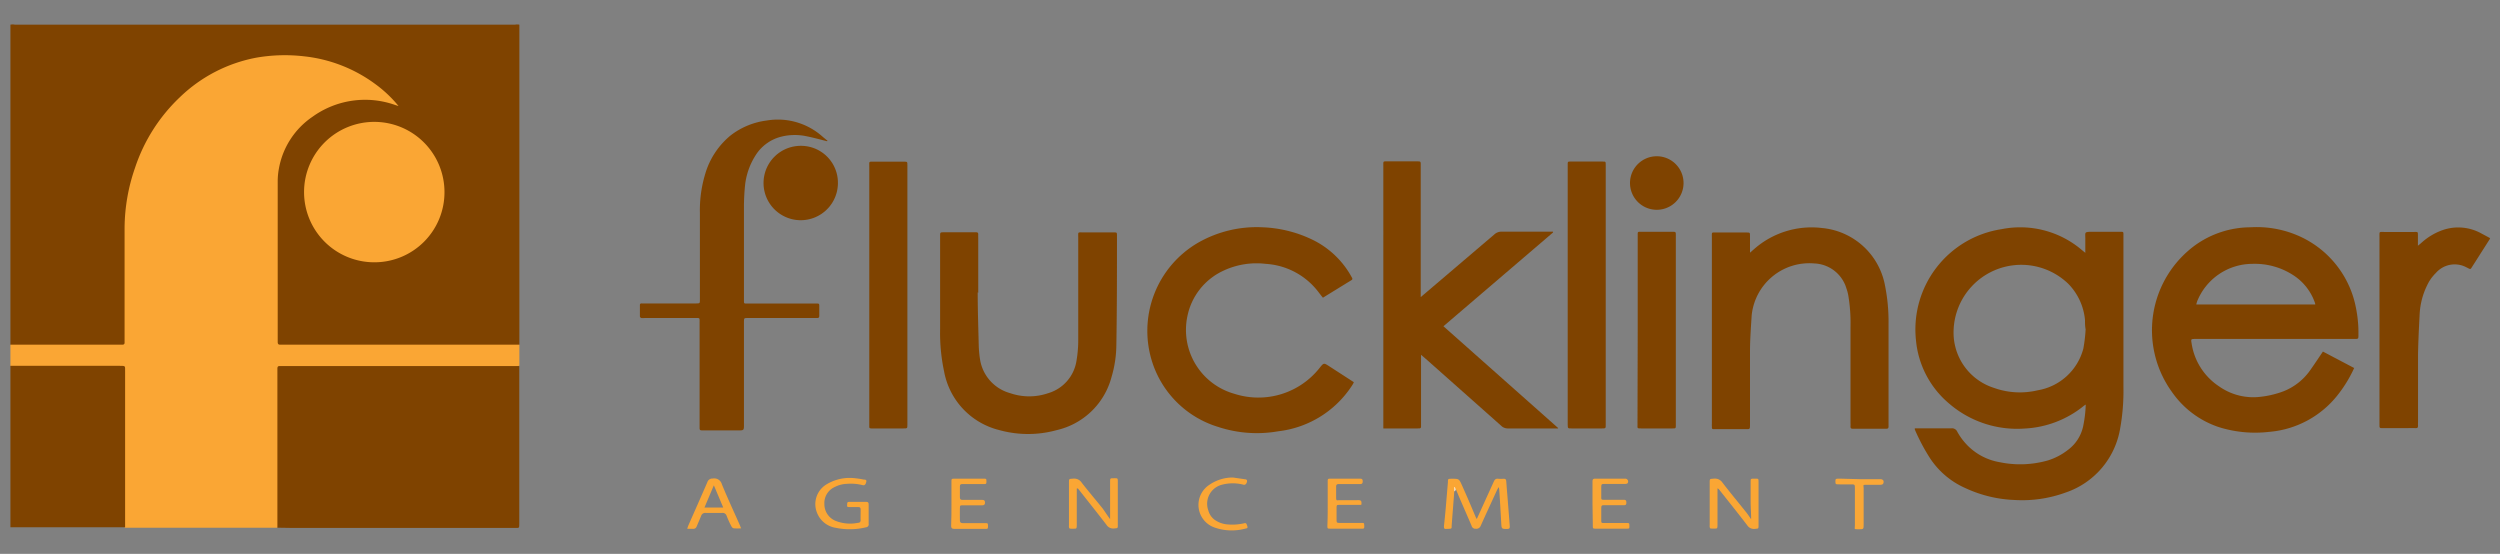<svg xmlns="http://www.w3.org/2000/svg" viewBox="0 0 240 53.17"><rect x="0" y="0" width="240" height="53.17" fill="#808080" stroke="none"/><defs><style>.cls-1{fill:#7f4300;}.cls-2{fill:#faa634;}.cls-3{fill:#faa635;}.cls-4{fill:#faa736;}.cls-5{fill:#feedd5;}</style></defs><title>logo</title><g id="Calque_3" data-name="Calque 3"><path class="cls-1" d="M49.86,2.37c0,.15,0,.3,0,.44V32.64c0,.15,0,.3,0,.45a.79.79,0,0,1-.54.12H27.19c-.61,0-.68-.08-.68-.69,0-5.1,0-10.21,0-15.31a7.34,7.34,0,0,1,3.07-5.87A8.86,8.86,0,0,1,37.84,9.9a13.87,13.87,0,0,0-7-4.12,14.74,14.74,0,0,0-9,.68,15,15,0,0,0-6.36,5.06,17.36,17.36,0,0,0-3.25,8.58,18.81,18.81,0,0,0-.11,2q0,5.07,0,10.14c0,.17,0,.33,0,.49a.42.42,0,0,1-.47.48h-10A1,1,0,0,1,1,33.09V2.37a1,1,0,0,1,.44,0h48A.93.93,0,0,1,49.86,2.37Z"/><path class="cls-2" d="M1,33.09H11.51a1.92,1.92,0,0,1,.24,0c.16,0,.22-.08.21-.23v-11a17.83,17.83,0,0,1,1-5.74,16.45,16.45,0,0,1,4.3-6.78,14.39,14.39,0,0,1,7.38-3.81,16,16,0,0,1,4.58-.12A14,14,0,0,1,36,8.05a12,12,0,0,1,2.26,2.13l-.35-.11A8.63,8.63,0,0,0,30,11.21a7.63,7.63,0,0,0-3.23,5,6.62,6.62,0,0,0-.11,1.17V32.82c0,.18.05.28.25.27s.25,0,.37,0H49.86v2a1.26,1.26,0,0,1-.79.11H27.71c-1.05,0-.95-.1-.95.93V49.92c0,.25.06.52-.13.74l-.32,0h-14l-.32,0c-.2-.22-.13-.49-.13-.74q0-6.93,0-13.87c0-.86,0-.79-.8-.79H1.66A1,1,0,0,1,1,35.12Z"/><path class="cls-1" d="M1,35.12l.57,0h9.94c.55,0,.5,0,.5.5v15l-.49,0H1Z"/><path class="cls-1" d="M239.05,22.9l-1.61,2.53c-.33.5-.19.46-.71.21a2.39,2.39,0,0,0-2.89.57A4,4,0,0,0,233,27.4a7.07,7.07,0,0,0-.71,2.7c-.07,1.34-.14,2.68-.16,4,0,2.15,0,4.31,0,6.47a2.09,2.09,0,0,0,0,.25c0,.2,0,.29-.27.28s-.63,0-.94,0h-2.16c-.33,0-.33,0-.33-.34v-18c0-.57-.06-.49.5-.49h2.77c.45,0,.42-.05.42.41,0,.28,0,.56,0,.91l.37-.31a6,6,0,0,1,2-1.19,4.56,4.56,0,0,1,3.7.31l.82.44Z"/><path class="cls-1" d="M26.63,50.66V35.36c0-.16.07-.23.22-.22h23c0,.15,0,.29,0,.44V50.24c0,.5,0,.44-.43.44H27.9Z"/><path class="cls-1" d="M149.58,41.13h-.35c-1.48,0-3,0-4.44,0a.9.9,0,0,1-.69-.27L137,34.56l-.58-.5v6.77c0,.29,0,.3-.34.3h-2.52c-.25,0-.51,0-.76,0,0-.24,0-.49,0-.73V16c0-.59-.06-.5.49-.51H136c.41,0,.39,0,.39.4V28.52l.52-.44,6.54-5.57a1,1,0,0,1,.69-.27c1.54,0,3.07,0,4.61,0h.34l0,.08-10.52,9,11,9.76Z"/><path class="cls-1" d="M168,24.26l.42-.37a8.35,8.35,0,0,1,6.5-2,6.78,6.78,0,0,1,6,5.32,17.68,17.68,0,0,1,.38,3.84c0,3.22,0,6.43,0,9.65v.25c0,.16-.07.21-.22.21h-3.22c-.16,0-.22-.07-.21-.22a2.81,2.81,0,0,0,0-.29c0-3.11,0-6.22,0-9.32a15.83,15.83,0,0,0-.22-3,4.16,4.16,0,0,0-.17-.63,3.35,3.35,0,0,0-3.1-2.41,5.56,5.56,0,0,0-6,5c-.07,1.1-.15,2.2-.16,3.29,0,2.39,0,4.78,0,7.17,0,.47,0,.45-.44.45h-2.93c-.29,0-.29,0-.29-.3a1.33,1.33,0,0,1,0-.2c0-6,0-11.93,0-17.89,0-.57-.07-.49.5-.49h2.77c.43,0,.38,0,.39.4Z"/><path class="cls-1" d="M127,28.58c-.15-.18-.28-.35-.41-.52a6.89,6.89,0,0,0-5.08-2.73,7.48,7.48,0,0,0-4.09.67A6.15,6.15,0,0,0,114,30.31a6.37,6.37,0,0,0,4.52,7.5,7.49,7.49,0,0,0,8.17-2.5c.39-.49.4-.48.9-.16l2.38,1.54a1.91,1.91,0,0,1-.13.25,9.77,9.77,0,0,1-7.11,4.46,11.89,11.89,0,0,1-5.8-.42,9.57,9.57,0,0,1-6.29-6.14A9.79,9.79,0,0,1,115,23.31a11.33,11.33,0,0,1,6.21-1.49,12,12,0,0,1,5,1.3,8.53,8.53,0,0,1,3.57,3.52c.07.12.07.19-.05.26Z"/><path class="cls-1" d="M93.86,28.06c0,1.71.06,3.42.1,5.13a9.88,9.88,0,0,0,.11,1.22A4,4,0,0,0,97,37.75a5.58,5.58,0,0,0,3.61,0,3.85,3.85,0,0,0,2.73-3.1,11.51,11.51,0,0,0,.17-2c0-3.27,0-6.54,0-9.81,0-.61-.08-.53.51-.53h2.89c.31,0,.32,0,.32.32,0,3.49,0,7-.06,10.46a11.09,11.09,0,0,1-.47,3.13,7.08,7.08,0,0,1-5.25,5.07,10.31,10.31,0,0,1-5.51,0,7.12,7.12,0,0,1-5.31-5.65,17.7,17.7,0,0,1-.38-4c0-3,0-5.92,0-8.88v-.08c0-.38,0-.38.37-.38h3.1c.14,0,.19.06.19.19a2.81,2.81,0,0,0,0,.29v5.33Z"/><path class="cls-1" d="M79.4,13.56c-.64-.16-1.28-.34-1.93-.47a5.36,5.36,0,0,0-2.58.06,4.08,4.08,0,0,0-2.36,1.77,6.66,6.66,0,0,0-1,2.82A20.84,20.84,0,0,0,71.42,20c0,2.88,0,5.76,0,8.63v.29c0,.15,0,.23.2.22h6.81c.15,0,.22,0,.22.2q0,.51,0,1c0,.14-.07.19-.2.19H71.81c-.39,0-.39,0-.39.4v9.82c0,.57,0,.57-.59.57H67.57c-.43,0-.41,0-.41-.42,0-3.28,0-6.57,0-9.85,0-.59.07-.52-.52-.52H61.89a1.69,1.69,0,0,1-.32,0c-.06,0-.14-.1-.14-.15,0-.36,0-.73,0-1.1,0-.12.08-.16.19-.15h5.17c.41,0,.4,0,.4-.39q0-4.16,0-8.31a12,12,0,0,1,.51-3.73A7.5,7.5,0,0,1,70.14,13a7.13,7.13,0,0,1,3.46-1.43A6.44,6.44,0,0,1,79,13.15l.44.36Z"/><path class="cls-1" d="M87.11,28.32V40.74c0,.39,0,.39-.37.39H84.13c-.16,0-.32,0-.49,0s-.2-.06-.19-.2V16c0-.54-.07-.48.47-.48h2.85c.33,0,.34,0,.34.33V28.32Z"/><path class="cls-1" d="M154.15,28.27v12.5c0,.35,0,.36-.36.36h-2.93c-.35,0-.35,0-.36-.36V16c0-.57-.06-.48.5-.49h2.86c.28,0,.29,0,.29.29v12.5Z"/><path class="cls-1" d="M157.22,31.7v-9c0-.5-.06-.45.46-.45h2.81c.42,0,.39,0,.39.4V40.81c0,.31,0,.32-.32.32h-3c-.41,0-.36,0-.36-.39Z"/><path class="cls-1" d="M80.44,17.57A3.57,3.57,0,1,1,76.88,14,3.54,3.54,0,0,1,80.44,17.57Z"/><path class="cls-1" d="M161.62,17.59A2.57,2.57,0,1,1,159.05,15,2.57,2.57,0,0,1,161.62,17.59Z"/><path class="cls-2" d="M139.61,47.18c-.08,1.1-.17,2.19-.25,3.29,0,.29,0,.28-.31.3h0c-.38,0-.48.1-.41-.46.15-1.34.24-2.68.36-4,0-.34,0-.34.35-.35.71,0,.72,0,1,.63.45,1,.88,2,1.32,3.06a1.19,1.19,0,0,0,.1.17,1.78,1.78,0,0,0,.1-.21l1.53-3.37c.09-.2.2-.31.43-.28a3.13,3.13,0,0,0,.53,0c.17,0,.23.08.24.24.08,1.06.17,2.11.25,3.17l.09,1.17c0,.18-.06.23-.23.24-.55,0-.56,0-.59-.54-.06-1.07-.12-2.14-.19-3.21a1.44,1.44,0,0,0-.05-.27c-.07.12-.11.17-.14.23-.53,1.16-1.07,2.32-1.59,3.48a.44.44,0,0,1-.47.29.38.38,0,0,1-.41-.29c-.49-1.15-1-2.29-1.48-3.44,0,0,0-.12-.09-.06S139.65,47.11,139.61,47.18Z"/><path class="cls-2" d="M106.57,49.84c0-.57,0-1.07,0-1.58s0-1.3,0-2c0-.35,0-.35.37-.35H107c.3,0,.31,0,.31.33v4.15c0,.33,0,.31-.34.34a.76.76,0,0,1-.75-.35c-.9-1.17-1.83-2.33-2.74-3.49l-.11,0v.32c0,1.06,0,2.12,0,3.17,0,.13,0,.35-.09.36a2.4,2.4,0,0,1-.6,0,.31.31,0,0,1-.06-.14,1.41,1.41,0,0,1,0-.2V46.33c0-.37,0-.35.39-.38a.87.87,0,0,1,.85.41c.65.83,1.33,1.63,2,2.46C106.08,49.13,106.3,49.47,106.57,49.84Z"/><path class="cls-2" d="M168.11,49.85c0-.6-.05-1.14-.05-1.67s0-1.25,0-1.88c0-.35,0-.35.37-.35h.08c.3,0,.31,0,.31.33,0,1.38,0,2.77,0,4.15,0,.33,0,.31-.34.34a.76.76,0,0,1-.75-.35c-.9-1.17-1.82-2.32-2.74-3.48,0,0,0,0-.11-.06v.32c0,1.06,0,2.12,0,3.17,0,.13,0,.35-.09.36a2.4,2.4,0,0,1-.6,0,.31.31,0,0,1-.06-.14,1.34,1.34,0,0,1,0-.2V46.33c0-.37,0-.35.39-.38a.88.88,0,0,1,.85.4c.73.95,1.49,1.86,2.24,2.8C167.78,49.35,167.92,49.58,168.11,49.85Z"/><path class="cls-2" d="M83.39,49.42c0,.29,0,.57,0,.86a.28.28,0,0,1-.25.34,6.65,6.65,0,0,1-2.91.05,2.31,2.31,0,0,1-1.81-1.48,2.21,2.21,0,0,1,.86-2.65,4.3,4.3,0,0,1,2.8-.63,8.13,8.13,0,0,1,.84.13c.13,0,.3,0,.24.23s-.14.36-.36.3a4.64,4.64,0,0,0-1.53-.12,2.75,2.75,0,0,0-1.13.3,1.69,1.69,0,0,0-1,1.64A1.73,1.73,0,0,0,80.21,50a3.79,3.79,0,0,0,2.16.19c.18,0,.26-.11.25-.29s0-.66,0-1c0-.16-.07-.22-.22-.22s-.57,0-.86,0-.21-.12-.21-.26,0-.24.2-.24c.55,0,1.09,0,1.63,0,.19,0,.23.09.23.26v.93Z"/><path class="cls-3" d="M127.46,48.38c0-.71,0-1.42,0-2.12,0-.3,0-.3.29-.31h2.81c.19,0,.26.06.26.26s-.07.26-.26.26h-1.43c-.2,0-.41,0-.61,0s-.26.09-.25.27c0,.33,0,.65,0,1s.06.29.27.28c.56,0,1.12,0,1.68,0a1.31,1.31,0,0,1,.28,0c.07,0,.17.06.18.11a.65.65,0,0,1,0,.34s-.17,0-.26,0h-1.8c-.3,0-.31,0-.31.33v1c0,.4,0,.4.39.4h2c.25,0,.26,0,.27.29s-.06.26-.26.26h-3c-.28,0-.28,0-.28-.31C127.46,49.76,127.46,49.07,127.46,48.38Z"/><path class="cls-2" d="M91.34,48.37c0-.71,0-1.41,0-2.12,0-.29,0-.29.29-.3h2.78c.28,0,.28,0,.29.26s-.06.26-.25.26H92.37c-.16,0-.22.06-.22.22,0,.35,0,.7,0,1.06,0,.2.09.24.27.24H94.3c.19,0,.26.07.26.26s-.08.26-.27.26H92.46c-.3,0-.3,0-.31.29s0,.76,0,1.14c0,.21.07.28.28.28h2.12c.29,0,.29,0,.3.29s-.07.26-.26.26c-1,0-2,0-3,0-.21,0-.28-.08-.28-.28C91.34,49.78,91.34,49.07,91.34,48.37Z"/><path class="cls-2" d="M152.88,48.35V46.23c0-.21.06-.28.28-.28H156a.28.28,0,0,1,.25.44.4.4,0,0,1-.26.07h-1.91c-.35,0-.35,0-.36.36v.86c0,.29,0,.3.3.3h1.87c.17,0,.24.07.24.24s0,.28-.25.28h-1.79c-.36,0-.36,0-.37.36v1.06c0,.28,0,.29.3.29h2.12c.26,0,.28,0,.28.27s0,.27-.28.27q-1.47,0-2.94,0c-.28,0-.29,0-.29-.29Z"/><path class="cls-3" d="M118.36,45.84l1.16.17c.13,0,.23.07.19.24s-.14.33-.34.28a4.07,4.07,0,0,0-2.05,0A1.88,1.88,0,0,0,116,49a1.62,1.62,0,0,0,.76,1,2.49,2.49,0,0,0,1.16.35,5,5,0,0,0,1.49-.11c.21-.06.24,0,.32.23s0,.25-.19.28a5,5,0,0,1-2.89-.09,2.3,2.3,0,0,1-.65-4.05A4,4,0,0,1,118.36,45.84Z"/><path class="cls-4" d="M178.52,46h2c.26,0,.38.18.27.42,0,.07-.17.12-.26.12-.44,0-.87,0-1.31,0s-.31,0-.31.33c0,1.15,0,2.3,0,3.46,0,.48,0,.48-.49.48s-.35,0-.35-.37V46.9c0-.4,0-.4-.41-.4h-1c-.45,0-.46,0-.46-.27s0-.28.44-.28Z"/><path class="cls-5" d="M139.61,47.18v-.42l.06,0,.09.28Z"/><path class="cls-2" d="M35.93,25.18a6.74,6.74,0,1,1,6.74-6.74A6.72,6.72,0,0,1,35.93,25.18Z"/><path class="cls-1" d="M203.85,22.54c0-.28,0-.29-.3-.29h-2.69c-.21,0-.5,0-.61.07s-.05.41-.06.62v1.33l-.31-.25A9.12,9.12,0,0,0,192.15,22a9.74,9.74,0,0,0-8.22,10.63,9,9,0,0,0,3.16,6.09,10,10,0,0,0,7.27,2.42A9.77,9.77,0,0,0,200,39a1.92,1.92,0,0,1,.23-.16,12,12,0,0,1-.24,2.05,3.82,3.82,0,0,1-1.48,2.31,6,6,0,0,1-1.91,1,9.67,9.67,0,0,1-4.63.17A5.68,5.68,0,0,1,189,42.88a6,6,0,0,1-1.11-1.45.54.54,0,0,0-.55-.31c-1.07,0-2.14,0-3.22,0l-.3,0c0,.05,0,.09,0,.11a18.79,18.79,0,0,0,1.49,2.8,7.86,7.86,0,0,0,3.35,2.82A12.28,12.28,0,0,0,193.44,48a12.1,12.1,0,0,0,4.84-.71,7.85,7.85,0,0,0,5.25-6.13,20.26,20.26,0,0,0,.32-4V22.54ZM200,33.47a5.47,5.47,0,0,1-4.39,4,7.35,7.35,0,0,1-4.18-.23,5.56,5.56,0,0,1-3.88-5,6.5,6.5,0,0,1,11-5,5.7,5.7,0,0,1,1.61,3.48c0,.3,0,.6.06.89h0A14.45,14.45,0,0,1,200,33.47Z"/><path class="cls-1" d="M210.78,32.54H226c.41,0,.41,0,.41-.39a12.1,12.1,0,0,0-.23-2.55,9.49,9.49,0,0,0-5.3-6.86,10,10,0,0,0-4.83-.92,9.18,9.18,0,0,0-5.27,1.69,10.11,10.11,0,0,0-2.28,14.11A8.9,8.9,0,0,0,213,41a11.62,11.62,0,0,0,4.83.46,9.35,9.35,0,0,0,6.69-3.67A12.44,12.44,0,0,0,226,35.33L223,33.75c-.42.62-.81,1.21-1.22,1.79a5.67,5.67,0,0,1-3.05,2.19,9,9,0,0,1-1.7.36,5.7,5.7,0,0,1-4-1A6,6,0,0,1,210.4,33C210.32,32.54,210.32,32.54,210.78,32.54Zm.13-3.57a5.73,5.73,0,0,1,5.31-3.64,6.79,6.79,0,0,1,4,1.13,5.16,5.16,0,0,1,2,2.57,1,1,0,0,1,.05.2H210.84C210.87,29.14,210.88,29.05,210.91,29Z"/><path class="cls-2" d="M71,50.36c-.57-1.29-1.17-2.57-1.7-3.87a.76.76,0,0,0-.88-.55.5.5,0,0,0-.51.34c-.6,1.39-1.22,2.78-1.83,4.17a1.76,1.76,0,0,0-.1.32,5,5,0,0,1,.55,0c.2,0,.29-.08.36-.25.14-.34.29-.67.42-1a.41.41,0,0,1,.44-.28c.52,0,1,0,1.58,0a.4.4,0,0,1,.43.29c.14.35.29.7.46,1a.34.34,0,0,0,.22.19,5.5,5.5,0,0,0,.71,0C71.09,50.59,71.05,50.47,71,50.36Zm-3.37-1.64.9-2.13.9,2.13Z"/></g></svg>